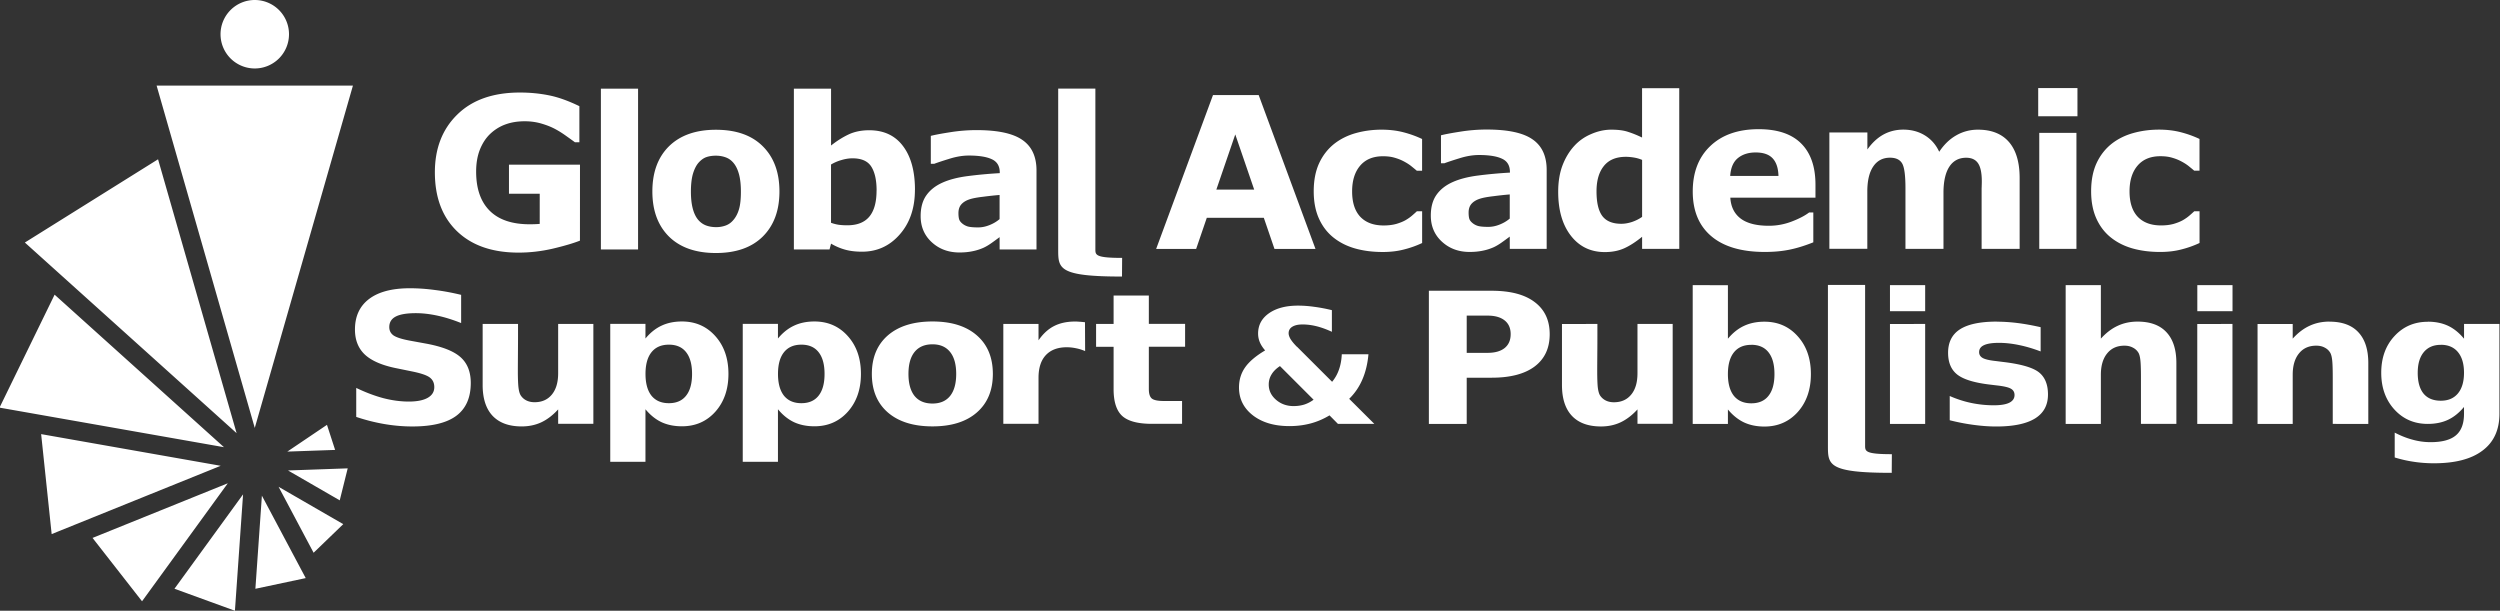 <?xml version="1.0" encoding="UTF-8" standalone="no"?>
<svg
   width="56.816mm"
   height="13.88mm"
   viewBox="0 0 56.816 13.88"
   version="1.1"
   id="svg8"
   sodipodi:docname="logo-global-sup-pub-color-white.svg"
   inkscape:version="1.3.2 (091e20ef0f, 2023-11-25)"
   xmlns:inkscape="http://www.inkscape.org/namespaces/inkscape"
   xmlns:sodipodi="http://sodipodi.sourceforge.net/DTD/sodipodi-0.dtd"
   xmlns="http://www.w3.org/2000/svg"
   xmlns:svg="http://www.w3.org/2000/svg"
   xmlns:rdf="http://www.w3.org/1999/02/22-rdf-syntax-ns#"
   xmlns:cc="http://creativecommons.org/ns#"
   xmlns:dc="http://purl.org/dc/elements/1.1/">
  <rect x="0" y="0" width="56.816" height="13.88" fill="#333333" stroke="none"/>
  <defs
     id="defs2" />
  <sodipodi:namedview
     id="base"
     pagecolor="#ffffff"
     bordercolor="#666666"
     borderopacity="1.0"
     inkscape:pageopacity="0.0"
     inkscape:pageshadow="2"
     inkscape:zoom="3.8317992"
     inkscape:cx="74.116619"
     inkscape:cy="20.355973"
     inkscape:document-units="mm"
     inkscape:current-layer="g5621"
     showgrid="false"
     inkscape:window-width="2560"
     inkscape:window-height="1371"
     inkscape:window-x="0"
     inkscape:window-y="0"
     inkscape:window-maximized="1"
     inkscape:lockguides="false"
     inkscape:document-rotation="0"
     inkscape:pagecheckerboard="true"
     fit-margin-top="0"
     fit-margin-left="0"
     fit-margin-right="0"
     fit-margin-bottom="0"
     inkscape:showpageshadow="2"
     inkscape:deskcolor="#d1d1d1" />
  <g
     inkscape:label="Layer 1"
     inkscape:groupmode="layer"
     id="layer1"
     transform="translate(-76.429,-138.115)">
    <g
       id="g5745"
       transform="translate(27.977,126.651)">
      <g
         transform="matrix(2,0,0,2,-55.514,2.589)"
         id="g5621">
        <g
           id="g4260"
           transform="matrix(0.5,0,0,0.5,53.528,-5.601)">
          <g
             id="g5389-2"
             transform="matrix(0.778,0,0,0.778,-43.054,23.524)"
             style="fill:#ffffff" />
          <path
             id="text5444-8-9-0"
             style="font-weight:bold;font-size:4.876px;line-height:125%;-inkscape-font-specification:'sans-serif, Bold';letter-spacing:0px;word-spacing:0px;fill:#ffffff;stroke-width:0.122px"
             d="m 40.981,23.527 q 0.163,-0.246 0.386,-0.373 0.226,-0.13 0.494,-0.13 0.463,0 0.706,0.281 0.242,0.281 0.242,0.817 v 1.611 h -0.864 v -1.379 q 0.002,-0.031 0.002,-0.064 0.002,-0.033 0.002,-0.094 0,-0.281 -0.084,-0.406 -0.084,-0.128 -0.271,-0.128 -0.245,0 -0.379,0.198 -0.132,0.198 -0.137,0.574 v 1.299 h -0.864 v -1.379 q 0,-0.439 -0.077,-0.565 -0.077,-0.128 -0.274,-0.128 -0.247,0 -0.382,0.201 -0.134,0.198 -0.134,0.569 v 1.301 H 38.485 v -2.645 h 0.864 v 0.387 q 0.158,-0.224 0.362,-0.338 0.206,-0.113 0.454,-0.113 0.278,0 0.492,0.132 0.214,0.132 0.324,0.371 z m 5.019,2.276 q -0.345,0 -0.632,-0.082 -0.284,-0.082 -0.495,-0.254 -0.209,-0.171 -0.324,-0.432 -0.115,-0.261 -0.115,-0.611 0,-0.369 0.122,-0.636 0.124,-0.268 0.345,-0.444 0.214,-0.167 0.493,-0.244 0.279,-0.077 0.58,-0.077 0.27,0 0.498,0.059 0.228,0.059 0.425,0.153 v 0.721 h -0.12 q -0.049,-0.042 -0.12,-0.099 -0.068,-0.056 -0.169,-0.11 -0.096,-0.052 -0.211,-0.085 -0.115,-0.035 -0.268,-0.035 -0.338,0 -0.521,0.216 -0.181,0.214 -0.181,0.582 0,0.38 0.186,0.578 0.188,0.197 0.531,0.197 0.16,0 0.286,-0.035 0.129,-0.038 0.214,-0.087 0.08,-0.047 0.141,-0.099 0.061,-0.052 0.113,-0.101 h 0.12 v 0.721 q -0.2,0.094 -0.418,0.148 -0.216,0.056 -0.479,0.056 z m -1.9,-0.07 h -0.845 v -2.637 h 0.845 z m 0.023,-3.013 h -0.892 v -0.641 h 0.892 z m -5.954,1.85 h -1.935 q 0.019,0.31 0.235,0.474 0.218,0.164 0.641,0.164 0.268,0 0.519,-0.096 0.251,-0.096 0.397,-0.207 h 0.094 v 0.679 q -0.286,0.115 -0.54,0.167 -0.254,0.052 -0.561,0.052 -0.794,0 -1.216,-0.357 -0.423,-0.357 -0.423,-1.017 0,-0.653 0.399,-1.033 0.402,-0.383 1.099,-0.383 0.643,0 0.967,0.326 0.324,0.324 0.324,0.935 z m -0.841,-0.495 q -0.007,-0.265 -0.132,-0.399 -0.124,-0.134 -0.387,-0.134 -0.244,0 -0.402,0.127 -0.157,0.127 -0.176,0.406 z m -2.254,1.658 h -0.845 v -0.275 q -0.218,0.178 -0.409,0.263 -0.19,0.085 -0.439,0.085 -0.481,0 -0.77,-0.371 -0.289,-0.371 -0.289,-1 0,-0.336 0.096,-0.594 0.099,-0.261 0.268,-0.446 0.16,-0.176 0.387,-0.272 0.228,-0.099 0.456,-0.099 0.237,0 0.387,0.052 0.153,0.049 0.312,0.127 v -1.122 h 0.845 z m -0.845,-0.728 v -1.294 q -0.089,-0.038 -0.188,-0.054 -0.099,-0.016 -0.181,-0.016 -0.333,0 -0.5,0.209 -0.167,0.207 -0.167,0.575 0,0.387 0.134,0.564 0.134,0.174 0.43,0.174 0.115,0 0.244,-0.042 0.129,-0.045 0.228,-0.115 z m -3.008,0.04 v -0.549 q -0.171,0.014 -0.371,0.04 -0.2,0.023 -0.303,0.056 -0.127,0.04 -0.195,0.117 -0.066,0.075 -0.066,0.2 0,0.082 0.014,0.134 0.014,0.052 0.07,0.099 0.054,0.047 0.129,0.07 0.075,0.021 0.235,0.021 0.127,0 0.256,-0.052 0.132,-0.052 0.23,-0.136 z m 0,0.409 q -0.068,0.052 -0.169,0.124 -0.101,0.073 -0.19,0.115 -0.124,0.056 -0.258,0.082 -0.134,0.028 -0.294,0.028 -0.376,0 -0.629,-0.232 -0.254,-0.232 -0.254,-0.594 0,-0.289 0.129,-0.472 0.129,-0.183 0.366,-0.289 0.235,-0.106 0.582,-0.15 0.348,-0.045 0.721,-0.066 v -0.014 q 0,-0.218 -0.178,-0.301 -0.178,-0.085 -0.526,-0.085 -0.209,0 -0.446,0.075 -0.237,0.073 -0.34,0.113 h -0.077 v -0.636 q 0.134,-0.035 0.434,-0.082 0.303,-0.049 0.606,-0.049 0.721,0 1.04,0.223 0.322,0.221 0.322,0.695 v 1.794 h -0.838 z m -2.889,0.35 q -0.345,0 -0.632,-0.082 -0.284,-0.082 -0.495,-0.254 -0.209,-0.171 -0.324,-0.432 -0.115,-0.261 -0.115,-0.611 0,-0.369 0.122,-0.636 0.124,-0.268 0.345,-0.444 0.214,-0.167 0.493,-0.244 0.279,-0.077 0.58,-0.077 0.27,0 0.498,0.059 0.228,0.059 0.425,0.153 v 0.721 h -0.12 q -0.049,-0.042 -0.12,-0.099 -0.068,-0.056 -0.169,-0.11 -0.096,-0.052 -0.211,-0.085 -0.115,-0.035 -0.268,-0.035 -0.338,0 -0.521,0.216 -0.181,0.214 -0.181,0.582 0,0.38 0.186,0.578 0.188,0.197 0.531,0.197 0.16,0 0.286,-0.035 0.129,-0.038 0.214,-0.087 0.08,-0.047 0.141,-0.099 0.061,-0.052 0.113,-0.101 h 0.12 v 0.721 q -0.2,0.094 -0.418,0.148 -0.216,0.056 -0.479,0.056 z m -1.526,-0.07 h -0.932 l -0.242,-0.707 h -1.296 l -0.242,0.707 h -0.909 l 1.292,-3.497 h 1.038 z m -1.393,-1.348 -0.43,-1.254 -0.43,1.254 z m 13.039,2.166 v 3.654 c 0,0.434 0.002,0.617 1.45,0.617 l 0.003,-0.424 c -0.6,0 -0.608,-0.065 -0.608,-0.193 v -3.654 z m -3.073,0.005 v 3.154 h 0.8 v -0.328 c 0.11,0.132 0.232,0.23 0.366,0.294 0.134,0.062 0.288,0.094 0.463,0.094 0.308,0 0.562,-0.111 0.76,-0.332 0.198,-0.223 0.297,-0.51 0.297,-0.86 0,-0.35 -0.099,-0.636 -0.297,-0.857 -0.198,-0.223 -0.451,-0.334 -0.76,-0.334 -0.174,0 -0.328,0.032 -0.463,0.095 -0.134,0.062 -0.256,0.16 -0.366,0.292 v -1.216 z m 4.483,0 v 0.592 h 0.8 v -0.592 z m 3.993,0 v 3.154 h 0.8 v -1.117 c 0,-0.207 0.048,-0.369 0.143,-0.485 0.095,-0.118 0.226,-0.176 0.393,-0.176 0.069,0 0.129,0.013 0.183,0.04 0.054,0.026 0.096,0.062 0.128,0.11 0.024,0.035 0.04,0.09 0.049,0.164 0.01,0.074 0.015,0.211 0.015,0.409 v 0.829 0.225 h 0.805 v -1.382 c 0,-0.307 -0.075,-0.54 -0.226,-0.701 -0.149,-0.161 -0.368,-0.241 -0.657,-0.241 -0.164,0 -0.314,0.032 -0.449,0.095 -0.136,0.062 -0.264,0.16 -0.384,0.292 v -1.216 z m 2.992,0 v 0.592 h 0.8 v -0.592 z m -17.464,0.128 v 3.026 h 0.86 v -1.05 h 0.567 c 0.425,0 0.75,-0.085 0.977,-0.255 0.228,-0.172 0.342,-0.416 0.342,-0.734 0,-0.316 -0.114,-0.559 -0.342,-0.73 -0.226,-0.172 -0.552,-0.257 -0.977,-0.257 z m 0.86,0.565 h 0.476 c 0.167,0 0.296,0.037 0.387,0.11 0.091,0.073 0.136,0.177 0.136,0.312 0,0.135 -0.046,0.24 -0.136,0.314 -0.091,0.073 -0.22,0.11 -0.387,0.11 h -0.476 z m 12.048,0.136 c -0.375,0 -0.654,0.058 -0.836,0.174 -0.182,0.116 -0.272,0.295 -0.272,0.535 0,0.223 0.071,0.389 0.214,0.499 0.143,0.109 0.392,0.184 0.748,0.225 l 0.141,0.017 c 0.162,0.018 0.27,0.043 0.324,0.075 0.055,0.031 0.083,0.079 0.083,0.144 0,0.077 -0.04,0.135 -0.119,0.175 -0.079,0.039 -0.197,0.058 -0.353,0.058 -0.173,0 -0.343,-0.018 -0.512,-0.053 -0.167,-0.035 -0.33,-0.088 -0.489,-0.158 v 0.551 c 0.186,0.047 0.367,0.082 0.543,0.105 0.177,0.024 0.348,0.037 0.514,0.037 0.39,0 0.684,-0.061 0.881,-0.182 0.197,-0.122 0.295,-0.303 0.295,-0.545 0,-0.231 -0.071,-0.401 -0.212,-0.509 -0.142,-0.108 -0.417,-0.186 -0.827,-0.233 l -0.141,-0.018 c -0.144,-0.015 -0.245,-0.038 -0.302,-0.069 -0.055,-0.031 -0.083,-0.076 -0.083,-0.134 0,-0.072 0.037,-0.124 0.11,-0.158 0.074,-0.035 0.188,-0.053 0.34,-0.053 0.142,0 0.292,0.016 0.452,0.049 0.159,0.032 0.324,0.081 0.496,0.146 v -0.551 c -0.191,-0.043 -0.367,-0.075 -0.529,-0.095 -0.162,-0.02 -0.318,-0.03 -0.465,-0.03 z m 7.557,0 c -0.164,0 -0.314,0.032 -0.449,0.095 -0.136,0.062 -0.264,0.16 -0.384,0.292 v -0.332 h -0.799 v 2.27 h 0.799 v -1.117 c 0,-0.207 0.048,-0.369 0.143,-0.485 0.095,-0.118 0.226,-0.176 0.393,-0.176 0.069,0 0.13,0.013 0.183,0.04 0.054,0.026 0.096,0.062 0.127,0.11 0.024,0.035 0.04,0.09 0.049,0.164 0.01,0.074 0.015,0.21 0.015,0.406 v 0.833 0.225 H 50.733 v -1.382 c 0,-0.307 -0.075,-0.54 -0.226,-0.701 -0.149,-0.161 -0.368,-0.241 -0.657,-0.241 z m 2.236,0.004 c -0.305,0 -0.557,0.109 -0.757,0.326 -0.2,0.216 -0.3,0.494 -0.3,0.833 0,0.338 0.1,0.617 0.3,0.836 0.2,0.218 0.452,0.326 0.757,0.326 0.174,0 0.328,-0.031 0.46,-0.093 0.133,-0.062 0.254,-0.16 0.364,-0.292 v 0.156 c 0,0.222 -0.061,0.384 -0.183,0.488 -0.122,0.104 -0.314,0.156 -0.576,0.156 -0.136,0 -0.271,-0.018 -0.405,-0.055 -0.134,-0.035 -0.271,-0.089 -0.411,-0.162 v 0.565 c 0.147,0.045 0.294,0.078 0.44,0.099 0.146,0.022 0.297,0.033 0.454,0.033 0.483,0 0.851,-0.097 1.104,-0.29 0.255,-0.192 0.382,-0.47 0.382,-0.835 V 27.439 h -0.804 v 0.336 c -0.11,-0.134 -0.232,-0.232 -0.364,-0.294 -0.133,-0.062 -0.286,-0.093 -0.46,-0.093 z m -19.676,0.051 v 1.386 c 0,0.307 0.075,0.54 0.226,0.701 0.152,0.161 0.372,0.241 0.661,0.241 0.162,0 0.311,-0.031 0.445,-0.094 0.136,-0.064 0.263,-0.161 0.384,-0.294 v 0.328 h 0.8 V 27.439 h -0.8 v 1.121 c 0,0.207 -0.047,0.369 -0.143,0.485 -0.095,0.116 -0.226,0.174 -0.393,0.174 -0.069,0 -0.13,-0.013 -0.183,-0.039 -0.052,-0.026 -0.094,-0.062 -0.127,-0.109 -0.025,-0.036 -0.043,-0.095 -0.054,-0.175 -0.01,-0.081 -0.015,-0.213 -0.015,-0.395 0,-0.062 6e-4,-0.186 0.002,-0.371 0.002,-0.186 0.002,-0.341 0.002,-0.464 v -0.227 z m 7.454,0 v 2.27 h 0.8 V 27.439 Z m 6.984,0 v 2.27 h 0.8 V 27.439 Z m -10.136,0.472 c 0.171,0 0.302,0.057 0.391,0.17 0.091,0.114 0.136,0.278 0.136,0.495 0,0.216 -0.045,0.382 -0.136,0.495 -0.089,0.114 -0.22,0.17 -0.391,0.17 -0.171,0 -0.303,-0.057 -0.395,-0.17 -0.091,-0.115 -0.136,-0.28 -0.136,-0.495 0,-0.215 0.046,-0.379 0.136,-0.492 0.092,-0.115 0.224,-0.172 0.395,-0.172 z m 15.671,0 c 0.167,0 0.297,0.055 0.389,0.166 0.092,0.111 0.138,0.268 0.138,0.47 0,0.201 -0.046,0.358 -0.138,0.469 -0.092,0.111 -0.222,0.166 -0.389,0.166 -0.171,0 -0.301,-0.053 -0.391,-0.16 -0.089,-0.108 -0.134,-0.266 -0.134,-0.474 0,-0.203 0.046,-0.359 0.138,-0.47 0.092,-0.111 0.221,-0.166 0.387,-0.166 z m -25.994,0.045 0.797,0.796 q 0.103,-0.124 0.156,-0.278 0.055,-0.154 0.064,-0.348 h 0.606 q -0.029,0.322 -0.138,0.573 -0.107,0.251 -0.3,0.44 l 0.571,0.569 h -0.827 l -0.191,-0.193 q -0.205,0.124 -0.431,0.184 -0.226,0.06 -0.48,0.06 -0.513,0 -0.83,-0.244 -0.316,-0.246 -0.316,-0.633 0,-0.258 0.138,-0.456 0.14,-0.2 0.456,-0.387 -0.082,-0.094 -0.121,-0.187 -0.039,-0.094 -0.039,-0.196 0,-0.288 0.248,-0.462 0.248,-0.173 0.659,-0.173 0.177,0 0.368,0.027 0.193,0.025 0.402,0.076 v 0.492 q -0.183,-0.085 -0.347,-0.126 -0.164,-0.041 -0.32,-0.041 -0.15,0 -0.234,0.053 -0.082,0.051 -0.082,0.147 0,0.06 0.047,0.138 0.049,0.076 0.142,0.17 z m -0.388,0.439 q -0.127,0.083 -0.191,0.189 -0.064,0.104 -0.064,0.23 0,0.203 0.166,0.347 0.166,0.143 0.398,0.143 0.131,0 0.244,-0.035 0.113,-0.037 0.211,-0.11 z M 7.39,26.778 v 0.641 q -0.275,-0.111 -0.536,-0.168 -0.261,-0.057 -0.494,-0.057 -0.308,0 -0.456,0.077 -0.147,0.077 -0.147,0.239 0,0.122 0.098,0.191 0.101,0.067 0.362,0.116 l 0.366,0.067 q 0.556,0.101 0.791,0.308 0.235,0.207 0.235,0.588 0,0.501 -0.328,0.746 -0.326,0.243 -0.999,0.243 -0.317,0 -0.637,-0.055 -0.32,-0.055 -0.639,-0.162 v -0.659 q 0.32,0.154 0.617,0.233 0.299,0.077 0.576,0.077 0.282,0 0.431,-0.085 0.15,-0.085 0.15,-0.243 0,-0.142 -0.103,-0.219 -0.101,-0.077 -0.404,-0.138 L 5.94,28.45 q -0.5,-0.097 -0.733,-0.31 -0.23,-0.213 -0.23,-0.574 0,-0.452 0.322,-0.695 0.322,-0.243 0.925,-0.243 0.275,0 0.565,0.039 0.29,0.036 0.601,0.111 z m 0.489,2.047 v -1.386 h 0.804 v 0.227 q 0,0.184 -0.002,0.464 -0.002,0.278 -0.002,0.371 0,0.274 0.016,0.395 0.016,0.12 0.054,0.174 0.049,0.071 0.127,0.109 0.08,0.039 0.183,0.039 0.25,0 0.393,-0.174 0.143,-0.174 0.143,-0.484 v -1.121 h 0.8 v 2.27 H 9.595 v -0.328 q -0.181,0.199 -0.384,0.294 -0.201,0.093 -0.445,0.093 -0.433,0 -0.661,-0.241 -0.226,-0.241 -0.226,-0.701 z m 3.7,0.555 v 1.192 h -0.8 v -3.134 h 0.8 v 0.332 q 0.165,-0.199 0.366,-0.292 0.201,-0.095 0.463,-0.095 0.463,0 0.76,0.334 0.297,0.332 0.297,0.857 0,0.525 -0.297,0.859 -0.297,0.332 -0.76,0.332 -0.261,0 -0.463,-0.093 -0.201,-0.095 -0.366,-0.294 z m 0.532,-1.47 q -0.257,0 -0.395,0.172 -0.136,0.17 -0.136,0.493 0,0.322 0.136,0.495 0.139,0.17 0.395,0.17 0.257,0 0.391,-0.17 0.136,-0.17 0.136,-0.495 0,-0.324 -0.136,-0.495 -0.134,-0.17 -0.391,-0.17 z m 2.479,1.47 v 1.192 h -0.8 v -3.134 h 0.8 v 0.332 q 0.165,-0.199 0.366,-0.292 0.201,-0.095 0.463,-0.095 0.463,0 0.76,0.334 0.297,0.332 0.297,0.857 0,0.525 -0.297,0.859 -0.297,0.332 -0.76,0.332 -0.261,0 -0.463,-0.093 -0.201,-0.095 -0.366,-0.294 z m 0.532,-1.47 q -0.257,0 -0.395,0.172 -0.136,0.17 -0.136,0.493 0,0.322 0.136,0.495 0.139,0.17 0.395,0.17 0.257,0 0.391,-0.17 0.136,-0.17 0.136,-0.495 0,-0.324 -0.136,-0.495 -0.134,-0.17 -0.391,-0.17 z m 2.98,-0.008 q -0.266,0 -0.407,0.174 -0.139,0.172 -0.139,0.499 0,0.326 0.139,0.501 0.141,0.172 0.407,0.172 0.261,0 0.4,-0.172 0.139,-0.174 0.139,-0.501 0,-0.326 -0.139,-0.499 -0.139,-0.174 -0.4,-0.174 z m 0,-0.519 q 0.646,0 1.008,0.316 0.364,0.316 0.364,0.876 0,0.559 -0.364,0.876 -0.362,0.316 -1.008,0.316 -0.648,0 -1.014,-0.316 -0.364,-0.316 -0.364,-0.876 0,-0.559 0.364,-0.876 0.366,-0.316 1.014,-0.316 z m 3.469,0.673 q -0.105,-0.045 -0.21,-0.065 -0.103,-0.022 -0.208,-0.022 -0.308,0 -0.476,0.18 -0.165,0.178 -0.165,0.513 v 1.046 h -0.8 v -2.27 h 0.8 v 0.373 q 0.154,-0.223 0.353,-0.324 0.201,-0.103 0.48,-0.103 0.04,0 0.087,0.004 0.047,0.002 0.136,0.012 z m 1.448,-1.263 v 0.645 h 0.824 v 0.519 h -0.824 v 0.963 q 0,0.158 0.069,0.215 0.069,0.055 0.275,0.055 h 0.411 v 0.519 h -0.686 q -0.474,0 -0.673,-0.178 -0.197,-0.18 -0.197,-0.61 v -0.963 h -0.398 v -0.519 h 0.398 V 26.794 Z m -2.06,-4.702 v 3.654 c 0,0.434 0.002,0.617 1.45,0.617 l 0.003,-0.424 c -0.6,0 -0.608,-0.065 -0.608,-0.193 v -3.654 z m -1.332,2.966 v -0.549 q -0.171,0.014 -0.371,0.04 -0.2,0.023 -0.303,0.056 -0.127,0.04 -0.195,0.117 -0.066,0.075 -0.066,0.2 0,0.082 0.014,0.134 0.014,0.052 0.07,0.099 0.054,0.047 0.129,0.07 0.075,0.021 0.235,0.021 0.127,0 0.256,-0.052 0.132,-0.052 0.23,-0.136 z m 0,0.409 q -0.068,0.052 -0.169,0.124 -0.101,0.073 -0.19,0.115 -0.124,0.056 -0.258,0.082 -0.134,0.028 -0.294,0.028 -0.376,0 -0.629,-0.232 -0.254,-0.232 -0.254,-0.594 0,-0.289 0.129,-0.472 0.129,-0.183 0.366,-0.289 0.235,-0.106 0.582,-0.15 0.348,-0.045 0.721,-0.066 v -0.014 q 0,-0.218 -0.178,-0.301 -0.178,-0.085 -0.526,-0.085 -0.209,0 -0.446,0.075 -0.237,0.073 -0.34,0.113 h -0.077 V 23.165 q 0.134,-0.035 0.434,-0.082 0.303,-0.049 0.606,-0.049 0.721,0 1.04,0.223 0.322,0.221 0.322,0.695 v 1.794 h -0.838 z m -1.924,-1.075 q 0,0.622 -0.345,1.014 -0.343,0.392 -0.857,0.392 -0.221,0 -0.387,-0.047 -0.167,-0.047 -0.317,-0.136 l -0.035,0.132 h -0.81 V 22.092 h 0.845 v 1.292 q 0.195,-0.155 0.397,-0.251 0.204,-0.096 0.47,-0.096 0.5,0 0.77,0.362 0.27,0.359 0.27,0.993 z m -0.871,0.016 q 0,-0.352 -0.12,-0.542 -0.12,-0.19 -0.427,-0.19 -0.12,0 -0.247,0.038 -0.127,0.035 -0.242,0.103 v 1.324 q 0.092,0.033 0.174,0.045 0.082,0.012 0.197,0.012 0.336,0 0.5,-0.197 0.164,-0.197 0.164,-0.592 z m -2.208,0.021 q 0,0.65 -0.38,1.026 -0.378,0.373 -1.064,0.373 -0.686,0 -1.066,-0.373 -0.378,-0.376 -0.378,-1.026 0,-0.655 0.38,-1.029 0.383,-0.373 1.064,-0.373 0.69,0 1.066,0.376 0.378,0.376 0.378,1.026 z m -1.04,0.641 q 0.082,-0.101 0.122,-0.242 0.042,-0.143 0.042,-0.395 0,-0.232 -0.042,-0.39 -0.042,-0.157 -0.117,-0.251 -0.075,-0.096 -0.181,-0.136 -0.106,-0.04 -0.228,-0.04 -0.122,0 -0.218,0.033 -0.094,0.033 -0.181,0.132 -0.077,0.092 -0.124,0.251 -0.045,0.16 -0.045,0.402 0,0.216 0.04,0.376 0.04,0.157 0.117,0.254 0.075,0.092 0.178,0.134 0.106,0.042 0.24,0.042 0.115,0 0.218,-0.038 0.106,-0.04 0.178,-0.132 z M 11.411,25.746 h -0.845 v -3.654 h 0.845 z m -1.321,-0.2 q -0.235,0.092 -0.622,0.183 -0.387,0.089 -0.773,0.089 -0.892,0 -1.397,-0.484 -0.505,-0.486 -0.505,-1.341 0,-0.815 0.51,-1.313 0.51,-0.5 1.421,-0.5 0.345,0 0.658,0.063 0.312,0.061 0.695,0.247 v 0.82 H 9.976 q -0.066,-0.049 -0.193,-0.139 -0.127,-0.092 -0.244,-0.155 -0.136,-0.075 -0.319,-0.129 -0.181,-0.054 -0.385,-0.054 -0.24,0 -0.434,0.07 -0.195,0.07 -0.35,0.216 -0.148,0.141 -0.235,0.359 -0.085,0.216 -0.085,0.5 0,0.58 0.308,0.888 0.308,0.308 0.909,0.308 0.052,0 0.113,-0.002 0.063,-0.002 0.115,-0.007 V 24.48 H 8.477 V 23.82 H 10.091 Z M 3.478,20.855 a 0.778,0.778 0 0 1 -0.778,0.778 0.778,0.778 0 0 1 -0.778,-0.778 0.778,0.778 0 0 1 0.778,-0.778 0.778,0.778 0 0 1 0.778,0.778 z m 0.863,8.877 0.185,0.57 -1.086,0.038 z M 4.812,30.721 4.631,31.448 3.455,30.769 Z M 4.711,31.989 4.037,32.639 3.241,31.14 Z M 3.858,33.215 2.714,33.458 2.862,31.342 Z M 2.249,33.957 0.875,33.457 2.434,31.312 Z M 0.138,33.742 -0.987,32.302 2.087,31.06 Z m -2.054,-1.527 -0.239,-2.272 4.081,0.72 z m -1.185,-2.874 1.252,-2.567 3.849,3.466 z m 0.576,-3.752 3.027,-1.892 1.785,6.224 z M 0.469,22.022 H 4.931 l -2.231,7.78 z m 2.231,7.78 -2.3e-6,1.556" />
        </g>
      </g>
    </g>
  </g>
</svg>
